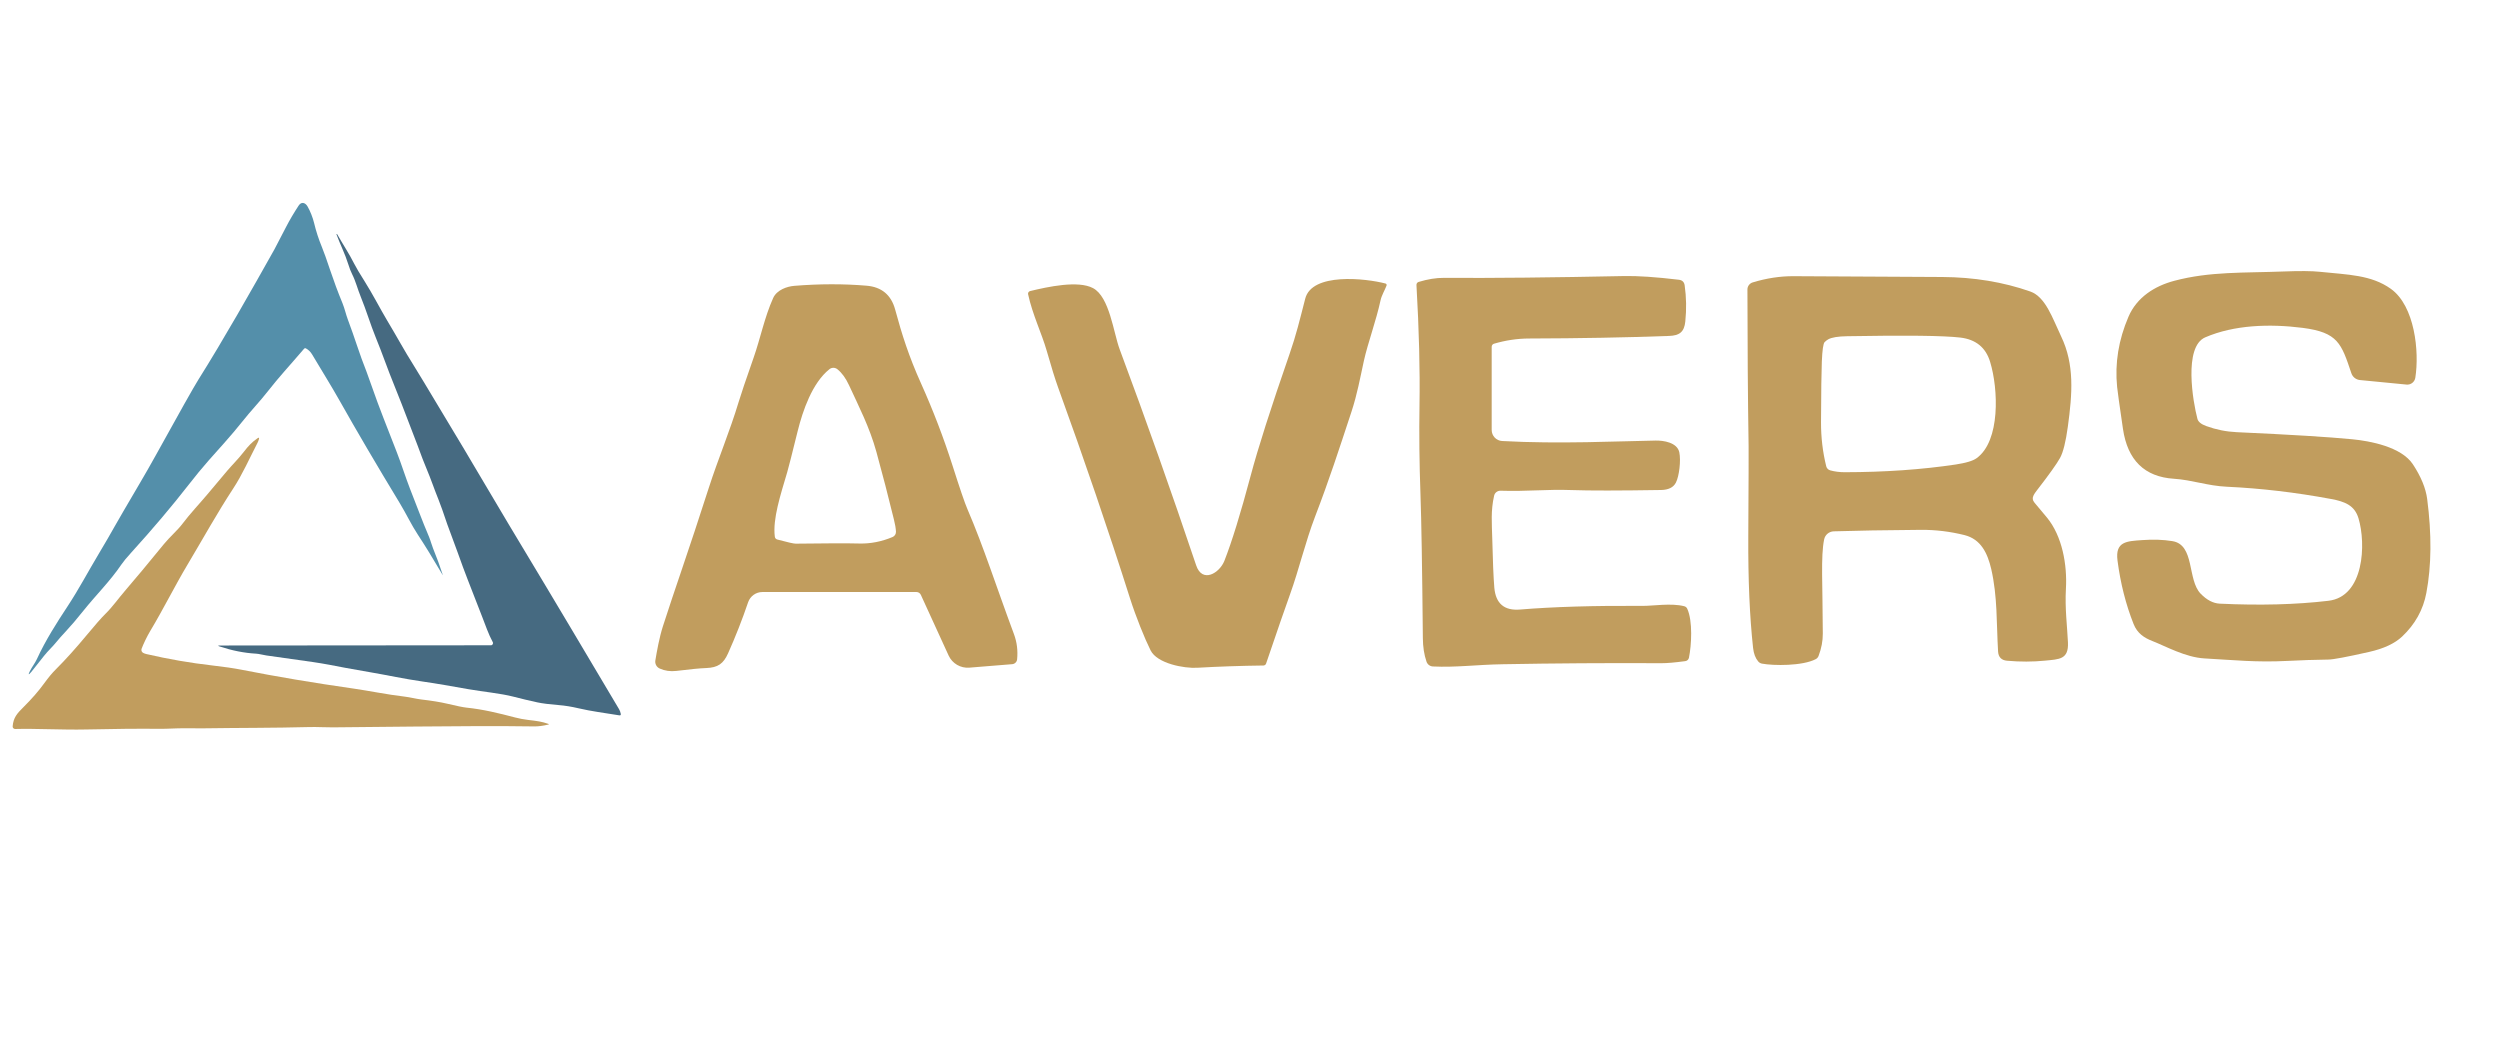 <svg xmlns="http://www.w3.org/2000/svg" xmlns:xlink="http://www.w3.org/1999/xlink" width="454" zoomAndPan="magnify" viewBox="0 0 340.5 143.25" height="191" preserveAspectRatio="xMidYMid meet" version="1.0"><defs><clipPath id="c9f2b965fc"><path d="M 288 36.297 L 332 36.297 L 332 91 L 288 91 Z M 288 36.297 " clip-rule="nonzero"/></clipPath></defs><path fill="#c19d5e" d="M 19.492 88.918 C 19.625 88.992 19.777 89.047 19.949 89.086 C 22.957 89.781 25.938 90.297 28.895 90.633 C 30.492 90.812 31.844 91.012 32.945 91.227 C 37.695 92.164 42.75 93.012 48.105 93.777 C 50.172 94.07 52.73 94.602 55.078 94.875 C 55.844 94.965 56.707 95.191 57.359 95.266 C 58.773 95.43 59.957 95.621 60.906 95.844 C 62.199 96.152 63.066 96.328 63.5 96.375 C 65.82 96.613 67.887 97.125 70.172 97.723 C 70.734 97.871 71.32 97.98 71.934 98.055 C 73.16 98.199 73.762 98.27 74.672 98.586 C 74.789 98.625 74.785 98.66 74.664 98.691 C 73.949 98.863 73.309 98.945 72.746 98.938 C 67.957 98.867 62.492 98.895 56.457 98.957 C 56.07 98.961 52.363 99 45.328 99.066 C 44.289 99.074 43.195 99 42.207 99.023 C 37.203 99.156 32.477 99.125 27.617 99.199 C 27.469 99.203 26.641 99.199 25.133 99.188 C 23.992 99.18 22.824 99.273 21.824 99.266 C 18.965 99.234 15.586 99.266 11.688 99.355 C 8.602 99.426 4.855 99.211 2.066 99.289 C 1.867 99.293 1.707 99.121 1.723 98.922 C 1.82 97.758 2.305 97.188 3.195 96.312 C 4.316 95.199 5.27 94.109 6.051 93.027 C 6.594 92.277 7.109 91.656 7.602 91.168 C 8.93 89.844 10.344 88.273 11.852 86.453 C 12.973 85.094 13.812 84.145 14.367 83.598 C 15.336 82.648 16.082 81.555 17.145 80.324 C 18.375 78.902 20.102 76.828 22.328 74.102 C 23.164 73.078 24.188 72.227 24.859 71.328 C 25.848 70.004 27.301 68.461 28.215 67.367 C 29.117 66.281 30.027 65.203 30.941 64.125 C 31.551 63.406 32.516 62.441 33.227 61.516 C 33.844 60.711 34.332 60.203 35.086 59.684 C 35.262 59.562 35.324 59.605 35.266 59.816 C 35.211 60.004 35.148 60.172 35.07 60.32 C 33.996 62.402 32.98 64.684 31.785 66.5 C 29.586 69.855 27.652 73.363 25.559 76.871 C 23.793 79.828 22.273 82.926 20.457 85.949 C 20.008 86.703 19.555 87.656 19.285 88.359 C 19.207 88.57 19.297 88.812 19.492 88.918 Z M 19.492 88.918 " fill-opacity="1" fill-rule="nonzero"/><path fill="#466a81" d="M 66.863 87.887 C 67.082 87.887 67.219 87.652 67.117 87.461 C 66.52 86.371 66.109 85.113 65.699 84.078 C 64.051 79.875 63.039 77.25 62.676 76.191 C 62.566 75.883 62.457 75.578 62.344 75.273 C 61.535 73.117 61.062 71.828 60.918 71.406 C 60.387 69.82 59.996 68.723 59.75 68.113 C 59.129 66.582 58.723 65.324 58.062 63.758 C 57.777 63.094 57.391 62.086 56.902 60.742 C 56.562 59.82 56.105 58.641 55.539 57.191 C 55.039 55.918 54.402 54.184 53.699 52.488 C 52.793 50.285 52.055 48.09 51.148 45.887 C 50.477 44.254 49.879 42.246 49.145 40.449 C 48.699 39.363 48.453 38.316 47.961 37.344 C 47.777 36.98 47.594 36.512 47.418 35.941 C 47.004 34.602 46.348 33.328 45.836 31.941 C 45.824 31.914 45.828 31.895 45.852 31.875 L 45.855 31.871 C 45.879 31.852 45.898 31.863 45.918 31.895 C 46.75 33.352 47.559 34.559 48.254 35.941 C 48.5 36.434 48.98 37.242 49.695 38.371 C 50.723 39.996 51.809 42.109 52.711 43.617 C 54.047 45.836 55.066 47.75 56.34 49.762 C 56.602 50.176 57.059 50.926 57.711 52.008 C 58.855 53.914 60.688 56.965 63.207 61.16 C 63.371 61.434 63.707 62 64.211 62.859 C 67.496 68.43 70.906 74.145 74.438 79.996 C 75.652 82.016 78.949 87.547 84.32 96.598 C 84.422 96.766 84.496 96.977 84.547 97.219 C 84.578 97.387 84.512 97.457 84.348 97.43 C 82.137 97.066 80.629 96.895 78.797 96.469 C 77.844 96.246 76.957 96.102 76.121 96.035 C 74.824 95.93 73.84 95.805 73.172 95.66 C 72.082 95.422 71.008 95.168 69.949 94.891 C 68.18 94.434 65.781 94.215 63.844 93.875 C 61.375 93.445 59.605 93.117 57.582 92.828 C 55.02 92.461 52.785 91.961 50.332 91.543 C 48.691 91.262 47.59 91.066 47.031 90.957 C 45.566 90.676 44.117 90.387 42.629 90.172 C 38.766 89.625 36.648 89.328 36.281 89.273 C 35.762 89.199 35.309 89.051 34.852 89.027 C 33.262 88.938 31.617 88.613 29.91 88.047 C 29.652 87.961 29.66 87.918 29.926 87.918 Z M 66.863 87.887 " fill-opacity="1" fill-rule="nonzero"/><path fill="#548faa" d="M 41.418 47.496 C 39.328 49.941 38.035 51.301 36.48 53.293 C 35.379 54.707 34.168 55.941 33.008 57.414 C 31.562 59.25 29.375 61.629 28.402 62.734 C 27.531 63.727 26.641 64.805 25.734 65.973 C 23.41 68.957 20.785 72.062 17.855 75.285 C 17.246 75.953 16.805 76.488 16.531 76.891 C 15.008 79.141 13.059 81.059 11.383 83.152 C 10.465 84.305 9.668 85.238 8.996 85.957 C 8.422 86.57 7.992 87.055 7.711 87.406 C 7.168 88.086 6.555 88.621 5.988 89.34 C 4.938 90.676 4.359 91.402 4.258 91.523 C 3.879 91.965 3.812 91.93 4.066 91.414 C 4.352 90.836 4.758 90.348 5.027 89.762 C 6.203 87.199 7.762 84.766 9.16 82.648 C 10.758 80.223 11.945 77.941 13.516 75.316 C 14.309 73.988 15.023 72.766 15.648 71.645 C 16.09 70.855 17.223 68.914 19.047 65.809 C 19.797 64.535 20.504 63.301 21.168 62.098 C 24.465 56.133 26.41 52.676 27.008 51.727 C 30.469 46.223 34.273 39.496 37.367 33.98 C 37.438 33.855 37.965 32.84 38.949 30.941 C 39.453 29.965 40.035 28.977 40.688 27.984 C 41.055 27.43 41.586 27.594 41.887 28.117 C 42.25 28.742 42.602 29.629 42.781 30.379 C 43.043 31.473 43.395 32.562 43.84 33.641 C 44.102 34.273 44.484 35.348 44.992 36.863 C 45.477 38.312 46.023 39.785 46.641 41.281 C 46.934 41.988 47.125 42.859 47.363 43.484 C 48.332 46.043 48.953 48.219 49.922 50.629 C 49.953 50.715 50.453 52.105 51.418 54.801 C 51.629 55.395 52.504 57.66 54.047 61.602 C 54.641 63.121 55.203 64.918 55.824 66.523 C 56.645 68.633 57.062 69.711 57.078 69.754 C 57.516 70.895 57.969 72.027 58.449 73.156 C 58.629 73.582 58.789 74.211 58.984 74.695 C 59.473 75.883 59.914 77.086 60.305 78.301 C 60.32 78.352 60.316 78.355 60.289 78.309 C 58.953 76.039 57.828 74.211 56.914 72.828 C 56.008 71.449 55.352 70.02 54.453 68.535 C 51.293 63.324 48.566 58.676 46.27 54.598 C 45.039 52.414 43.91 50.637 42.504 48.266 C 42.289 47.91 42.012 47.637 41.664 47.449 C 41.582 47.406 41.48 47.426 41.418 47.496 Z M 41.418 47.496 " fill-opacity="1" fill-rule="nonzero"/><g clip-path="url(#c9f2b965fc)"><path fill="#c19d5e" d="M 299.289 57.043 C 299.391 57.445 299.793 57.777 300.484 58.027 C 301.832 58.52 303.215 58.797 304.648 58.863 C 311.914 59.191 317.152 59.516 320.375 59.828 C 322.816 60.066 327.066 60.852 328.641 63.246 C 329.746 64.926 330.391 66.5 330.582 67.961 C 331.207 72.777 331.172 77.039 330.469 80.754 C 330.039 83.051 328.934 85.035 327.16 86.707 C 326.152 87.648 324.664 88.344 322.688 88.789 C 319.625 89.48 317.777 89.828 317.141 89.832 C 315.277 89.859 313.41 89.918 311.547 90.016 C 307.309 90.234 304.254 89.898 300.238 89.676 C 297.66 89.527 294.988 88.027 293.145 87.305 C 292.059 86.879 291.105 86.285 290.59 84.98 C 289.547 82.348 288.812 79.473 288.406 76.359 C 288.062 73.734 289.672 73.711 291.762 73.562 C 293.254 73.453 294.621 73.496 295.863 73.699 C 298.969 74.188 297.879 78.949 299.727 80.859 C 300.566 81.727 301.441 82.176 302.344 82.219 C 307.789 82.477 312.719 82.348 317.125 81.828 C 322.012 81.262 322.266 74.059 321.23 70.602 C 320.699 68.832 319.395 68.312 317.441 67.953 C 312.641 67.062 307.926 66.508 303.301 66.293 C 300.648 66.172 298.555 65.363 296.086 65.207 C 292.09 64.949 289.777 62.684 289.148 58.418 C 288.668 55.152 288.406 53.246 288.352 52.703 C 288.027 49.473 288.547 46.293 289.895 43.148 C 291.039 40.48 293.473 38.953 296.133 38.246 C 300.996 36.953 305.668 37.184 310.98 36.977 C 313.215 36.891 314.879 36.902 315.977 37.02 C 319.754 37.418 322.957 37.422 325.641 39.344 C 328.902 41.684 329.531 47.906 328.965 51.457 C 328.871 52.031 328.355 52.434 327.773 52.379 L 321.418 51.762 C 320.883 51.707 320.43 51.348 320.258 50.84 C 318.895 46.781 318.441 45.281 313.633 44.656 C 309.082 44.078 304.281 44.254 300.355 45.945 C 297.371 47.227 298.684 54.773 299.289 57.043 Z M 299.289 57.043 " fill-opacity="1" fill-rule="nonzero"/></g><path fill="#c19d5e" d="M 203.168 47.238 L 203.168 58.562 C 203.168 59.363 203.793 60.023 204.59 60.066 C 212.301 60.5 220.672 60.082 225.5 60.004 C 226.539 59.984 228.434 60.25 228.723 61.605 C 228.953 62.715 228.715 64.84 228.258 65.73 C 227.922 66.383 227.25 66.719 226.246 66.738 C 220.578 66.828 216.504 66.836 214.02 66.746 C 210.715 66.621 207.957 66.953 204.375 66.836 C 203.961 66.824 203.59 67.105 203.5 67.512 C 203.027 69.57 203.195 71.316 203.242 73.258 C 203.316 76.426 203.414 78.684 203.527 80.047 C 203.719 82.207 204.883 83.195 207.023 83.02 C 211.516 82.648 217.102 82.477 223.793 82.52 C 225.137 82.527 227.629 82.117 229.387 82.566 C 229.59 82.617 229.73 82.738 229.812 82.93 C 230.562 84.602 230.387 87.855 230.035 89.582 C 229.984 89.828 229.785 90.016 229.535 90.047 C 228.137 90.234 227.051 90.332 226.266 90.328 C 218.926 90.289 211.727 90.34 204.684 90.469 C 201.133 90.527 198.297 90.926 195.16 90.773 C 194.762 90.754 194.414 90.492 194.289 90.113 C 193.965 89.172 193.801 88.105 193.793 86.91 C 193.703 77.316 193.594 70.797 193.469 67.348 C 193.316 63.117 193.273 59.051 193.336 55.152 C 193.414 50.402 193.273 44.957 192.922 38.82 C 192.91 38.625 193.035 38.453 193.219 38.398 C 194.465 38.02 195.609 37.836 196.668 37.844 C 203.273 37.887 211.453 37.801 221.215 37.598 C 223.051 37.562 225.531 37.727 228.66 38.102 C 229.125 38.156 229.387 38.41 229.453 38.875 C 229.68 40.469 229.711 42.105 229.539 43.785 C 229.395 45.223 228.734 45.707 227.332 45.754 C 221.492 45.969 215.133 46.086 208.25 46.105 C 206.66 46.109 205.066 46.348 203.473 46.816 C 203.289 46.871 203.168 47.043 203.168 47.238 Z M 203.168 47.238 " fill-opacity="1" fill-rule="nonzero"/><path fill="#c19d5e" d="M 276.992 67.422 C 276.789 67.801 276.828 68.156 277.109 68.477 C 277.785 69.277 278.352 69.949 278.805 70.504 C 280.879 73.039 281.562 76.902 281.379 80.176 C 281.227 82.867 281.555 85.297 281.656 87.5 C 281.762 89.84 280.461 89.785 278.527 89.98 C 276.871 90.145 275.148 90.152 273.367 89.992 C 272.594 89.926 272.184 89.504 272.137 88.727 C 271.91 84.906 272.074 81.27 271.203 77.488 C 270.707 75.371 269.816 73.441 267.562 72.879 C 265.602 72.391 263.625 72.152 261.633 72.164 C 256.734 72.203 252.781 72.27 249.762 72.367 C 249.121 72.387 248.578 72.836 248.449 73.465 C 247.969 75.781 248.25 79.605 248.266 86.281 C 248.273 87.301 248.078 88.312 247.691 89.332 C 247.621 89.523 247.484 89.68 247.309 89.773 C 245.492 90.723 241.539 90.68 239.984 90.387 C 239.781 90.352 239.598 90.242 239.469 90.09 C 239.086 89.637 238.855 89.027 238.77 88.25 C 238.305 83.996 238.086 78.918 238.117 73 C 238.16 65.523 238.172 61.457 238.16 60.793 C 238.055 53.992 238.008 46.867 238 39.426 C 238 38.984 238.293 38.594 238.715 38.465 C 240.598 37.891 242.441 37.613 244.242 37.617 C 245.527 37.625 252.285 37.66 264.527 37.727 C 268.844 37.754 272.836 38.41 276.516 39.699 C 278.609 40.434 279.535 43.312 280.73 45.824 C 282.566 49.656 282.25 53.633 281.641 58.105 C 281.359 60.176 281.004 61.605 280.574 62.379 C 280.113 63.203 279.059 64.68 277.406 66.812 C 277.211 67.062 277.07 67.27 276.992 67.422 Z M 248.516 46.594 C 248.328 46.781 248.199 47.668 248.133 49.246 C 248.078 50.598 248.039 53.344 248.023 57.488 C 248.016 59.57 248.254 61.578 248.734 63.516 C 248.805 63.785 249.012 63.992 249.273 64.062 C 249.883 64.23 250.543 64.316 251.254 64.316 C 256.738 64.309 261.773 63.953 266.367 63.266 C 267.773 63.051 268.727 62.766 269.219 62.402 C 272.461 60.059 272.184 52.988 271.055 49.289 C 270.465 47.332 269.109 46.227 267 45.977 C 264.723 45.711 259.594 45.652 251.598 45.793 C 250.336 45.809 249.469 45.957 249 46.219 C 248.82 46.324 248.656 46.453 248.516 46.594 Z M 248.516 46.594 " fill-opacity="1" fill-rule="nonzero"/><path fill="#c19d5e" d="M 162.914 76.988 C 163.758 79.504 166.109 78.039 166.758 76.395 C 167.789 73.777 168.977 69.906 170.34 64.797 C 171.32 61.109 173.082 55.578 175.641 48.203 C 176.535 45.633 177.023 43.594 177.77 40.684 C 178.676 37.094 186.023 37.906 188.711 38.617 C 188.828 38.648 188.891 38.777 188.848 38.895 C 188.609 39.527 188.176 40.219 188.023 40.934 C 187.441 43.645 186.285 46.773 185.766 49.121 C 185.242 51.512 184.863 53.668 184.07 56.078 C 182.32 61.379 181.086 65.219 179.129 70.32 C 177.805 73.766 176.902 77.629 175.719 80.902 C 175.086 82.652 173.992 85.816 172.438 90.387 C 172.387 90.535 172.246 90.633 172.094 90.641 C 168.953 90.68 165.941 90.785 163.062 90.949 C 161.285 91.055 157.613 90.383 156.711 88.582 C 155.926 87.02 154.688 83.953 153.906 81.488 C 150.965 72.227 147.695 62.648 144.102 52.738 C 143.719 51.676 143.199 50.016 142.559 47.766 C 141.895 45.438 140.621 42.836 140.027 40.078 C 139.984 39.883 140.105 39.695 140.297 39.645 C 142.711 39.059 146.84 38.16 148.871 39.242 C 151.129 40.445 151.66 45.328 152.496 47.57 C 156.082 57.184 159.555 66.996 162.914 76.988 Z M 162.914 76.988 " fill-opacity="1" fill-rule="nonzero"/><path fill="#c19d5e" d="M 124.828 80.633 L 103.836 80.633 C 102.957 80.633 102.184 81.195 101.895 82.023 C 101.086 84.406 100.176 86.719 99.168 88.973 C 98.527 90.406 97.785 90.926 96.188 90.988 C 95.332 91.016 93.977 91.152 92.117 91.379 C 91.305 91.477 90.555 91.367 89.855 91.055 C 89.426 90.863 89.184 90.414 89.258 89.957 C 89.469 88.691 89.801 86.816 90.293 85.285 C 91.094 82.805 91.918 80.34 92.758 77.879 C 93.961 74.344 95.223 70.535 96.535 66.453 C 97.797 62.531 99.414 58.711 100.609 54.734 C 100.895 53.77 101.578 51.758 102.648 48.699 C 103.551 46.129 104.137 43.18 105.301 40.598 C 105.805 39.473 107.211 39.008 108.199 38.93 C 111.609 38.656 114.879 38.648 118.012 38.91 C 120.082 39.082 121.379 40.168 121.922 42.164 C 122.832 45.535 123.777 48.52 125.461 52.258 C 127.094 55.891 128.516 59.609 129.73 63.398 C 130.73 66.543 131.406 68.52 131.762 69.34 C 134 74.547 135.672 79.844 138.102 86.371 C 138.508 87.465 138.648 88.605 138.531 89.809 C 138.496 90.156 138.215 90.43 137.863 90.461 L 132.023 90.934 C 130.828 91.031 129.699 90.371 129.199 89.277 L 125.418 81.016 C 125.312 80.785 125.082 80.633 124.828 80.633 Z M 121.75 70.75 C 121 67.668 120.207 64.602 119.367 61.555 C 118.426 58.156 116.98 55.383 115.633 52.457 C 115.188 51.5 114.664 50.781 114.059 50.293 C 113.738 50.035 113.285 50.027 112.969 50.285 C 110.621 52.148 109.324 55.977 108.648 58.699 C 107.852 61.922 107.375 63.797 107.215 64.328 C 106.293 67.453 105.234 70.664 105.527 73.074 C 105.555 73.293 105.672 73.434 105.887 73.488 C 107.281 73.863 108.113 74.051 108.379 74.047 C 112.461 73.992 115.352 73.984 117.055 74.027 C 118.574 74.062 120.074 73.77 121.57 73.141 C 121.863 73.02 122.043 72.727 122.031 72.41 C 122.008 71.965 121.918 71.41 121.75 70.75 Z M 121.75 70.75 " fill-opacity="1" fill-rule="nonzero"/></svg>